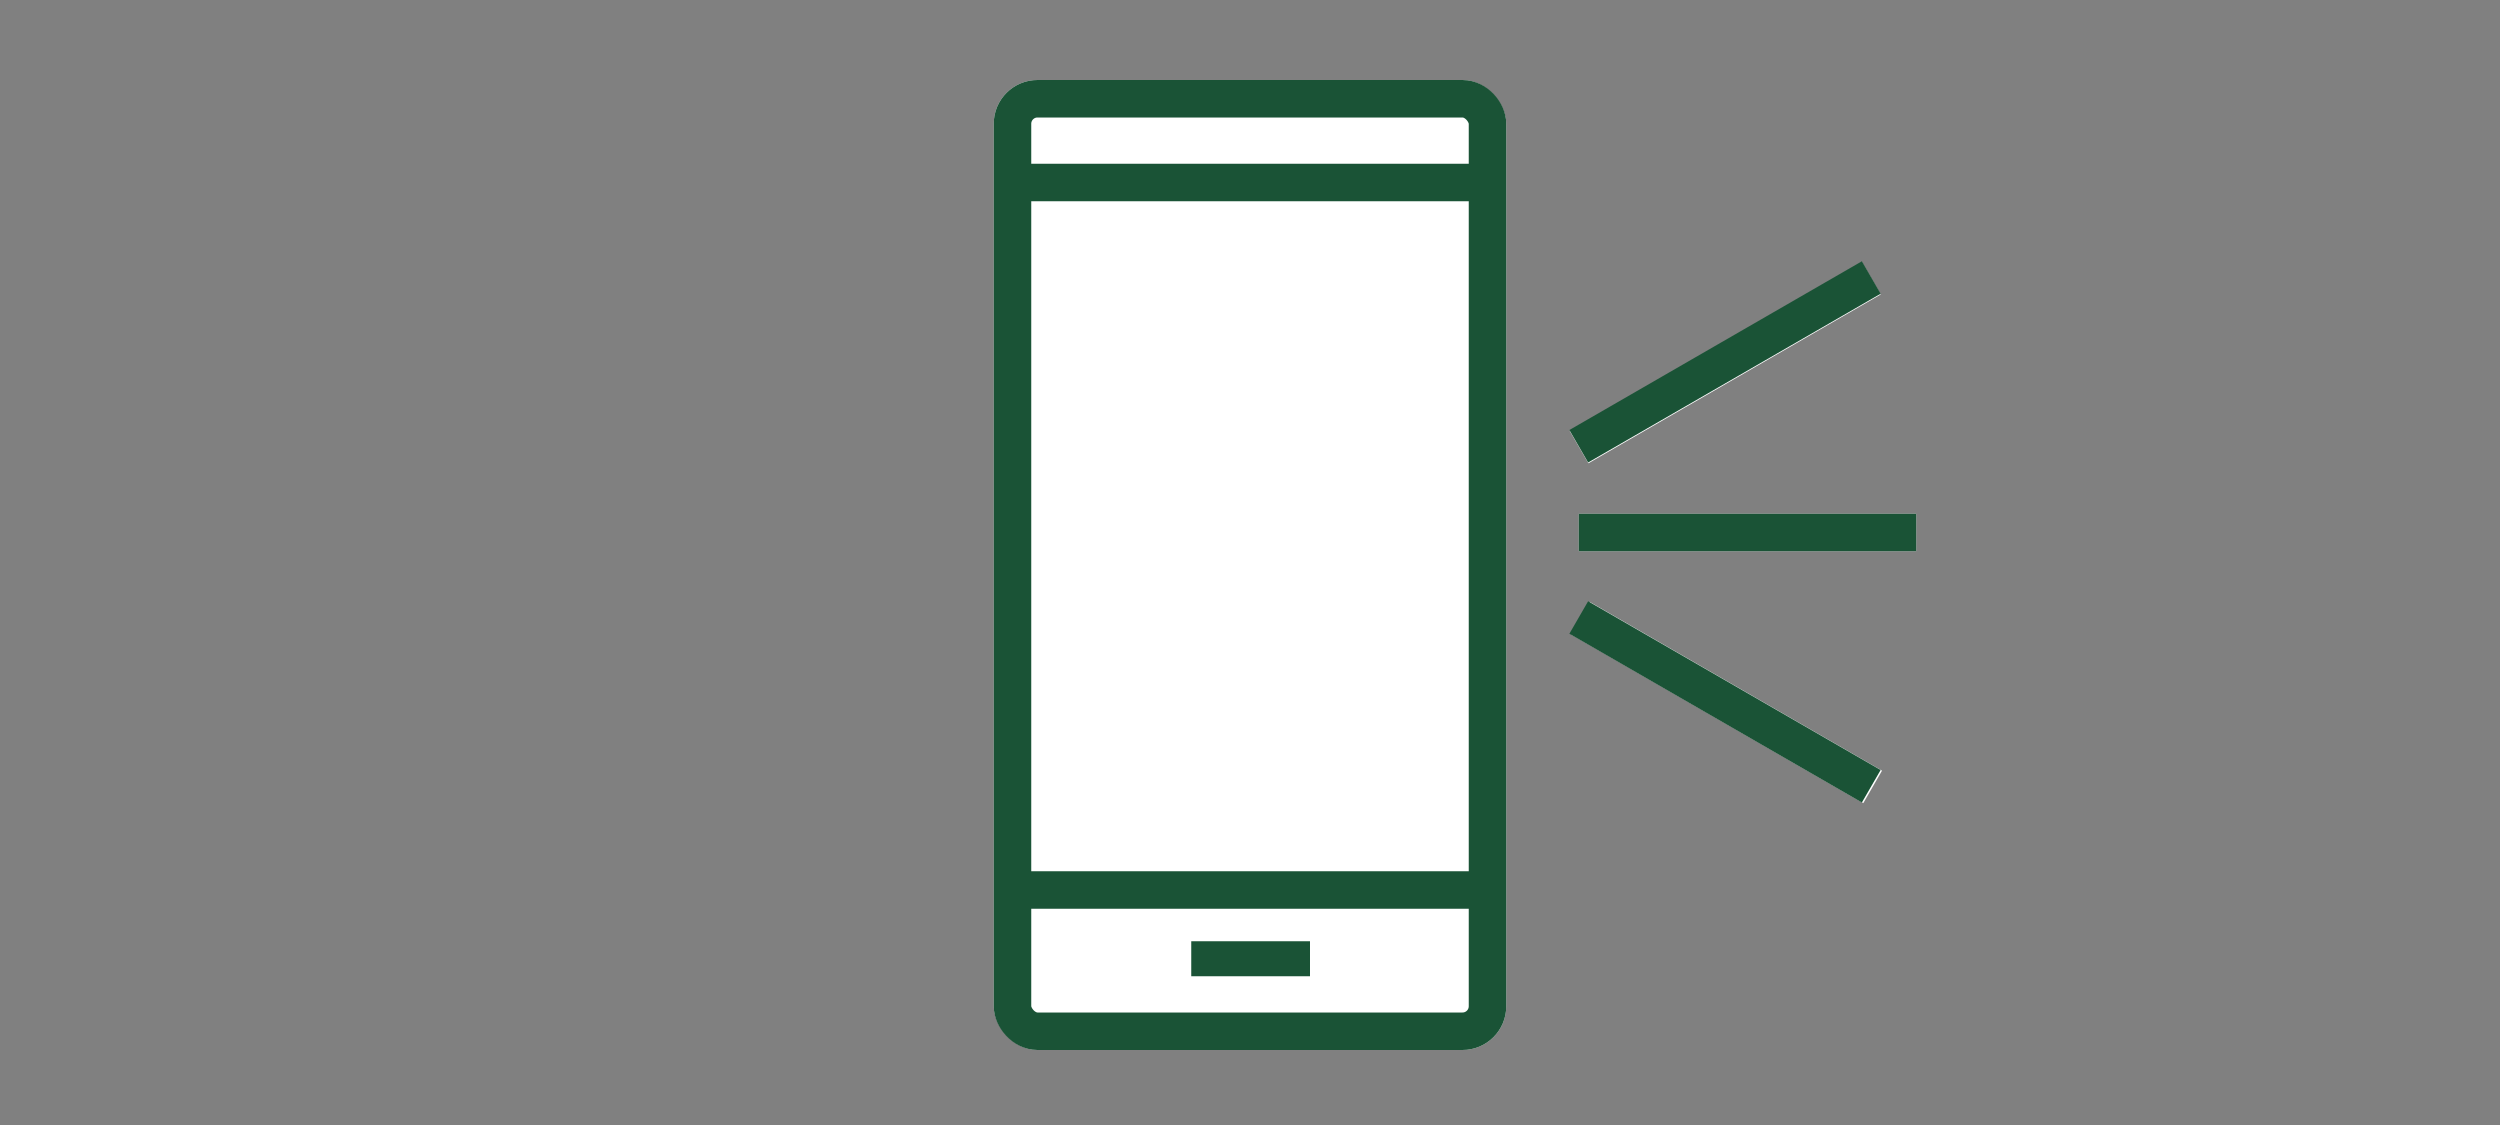 <?xml version="1.0" encoding="UTF-8"?>
<svg id="Layer_1" xmlns="http://www.w3.org/2000/svg" version="1.1" viewBox="0 0 200 90">
  <rect x="0" y="0" width="200" height="90" fill="#808080" stroke="none"/>
  <!-- Generator: Adobe Illustrator 29.5.1, SVG Export Plug-In . SVG Version: 2.1.0 Build 141)  -->
  <defs>
    <style>
      .st0 {
        fill: #fff;
      }

      .st1 {
        fill: #1a5336;
      }

      .st2 {
        fill: none;
        stroke: #1a5336;
        stroke-miterlimit: 10;
        stroke-width: 3px;
      }
    </style>
  </defs>
  <g id="FLT_ART_WORKS">
    <rect class="st0" x="126.3" y="41.1" width="27" height="3"/>
    <rect class="st0" x="124.5" y="27.5" width="27" height="3" transform="translate(4 72.9) rotate(-30)"/>
    <rect class="st0" x="136.6" y="42.7" width="3" height="27" transform="translate(20.4 147.7) rotate(-60)"/>
    <rect class="st0" x="79.5" y="6.4" width="41" height="77.6" rx="3.5" ry="3.5"/>
    <rect class="st2" x="81" y="7.9" width="38" height="74.6" rx="2" ry="2"/>
    <line class="st2" x1="81" y1="14.6" x2="119" y2="14.6"/>
    <line class="st2" x1="81" y1="71.2" x2="119" y2="71.2"/>
    <rect class="st1" x="95.3" y="75.3" width="9.5" height="2.8"/>
    <line class="st2" x1="126.3" y1="42.6" x2="153.3" y2="42.6"/>
    <line class="st2" x1="126.3" y1="35.7" x2="149.7" y2="22.2"/>
    <line class="st2" x1="126.3" y1="49.4" x2="149.7" y2="62.9"/>
  </g>
</svg>